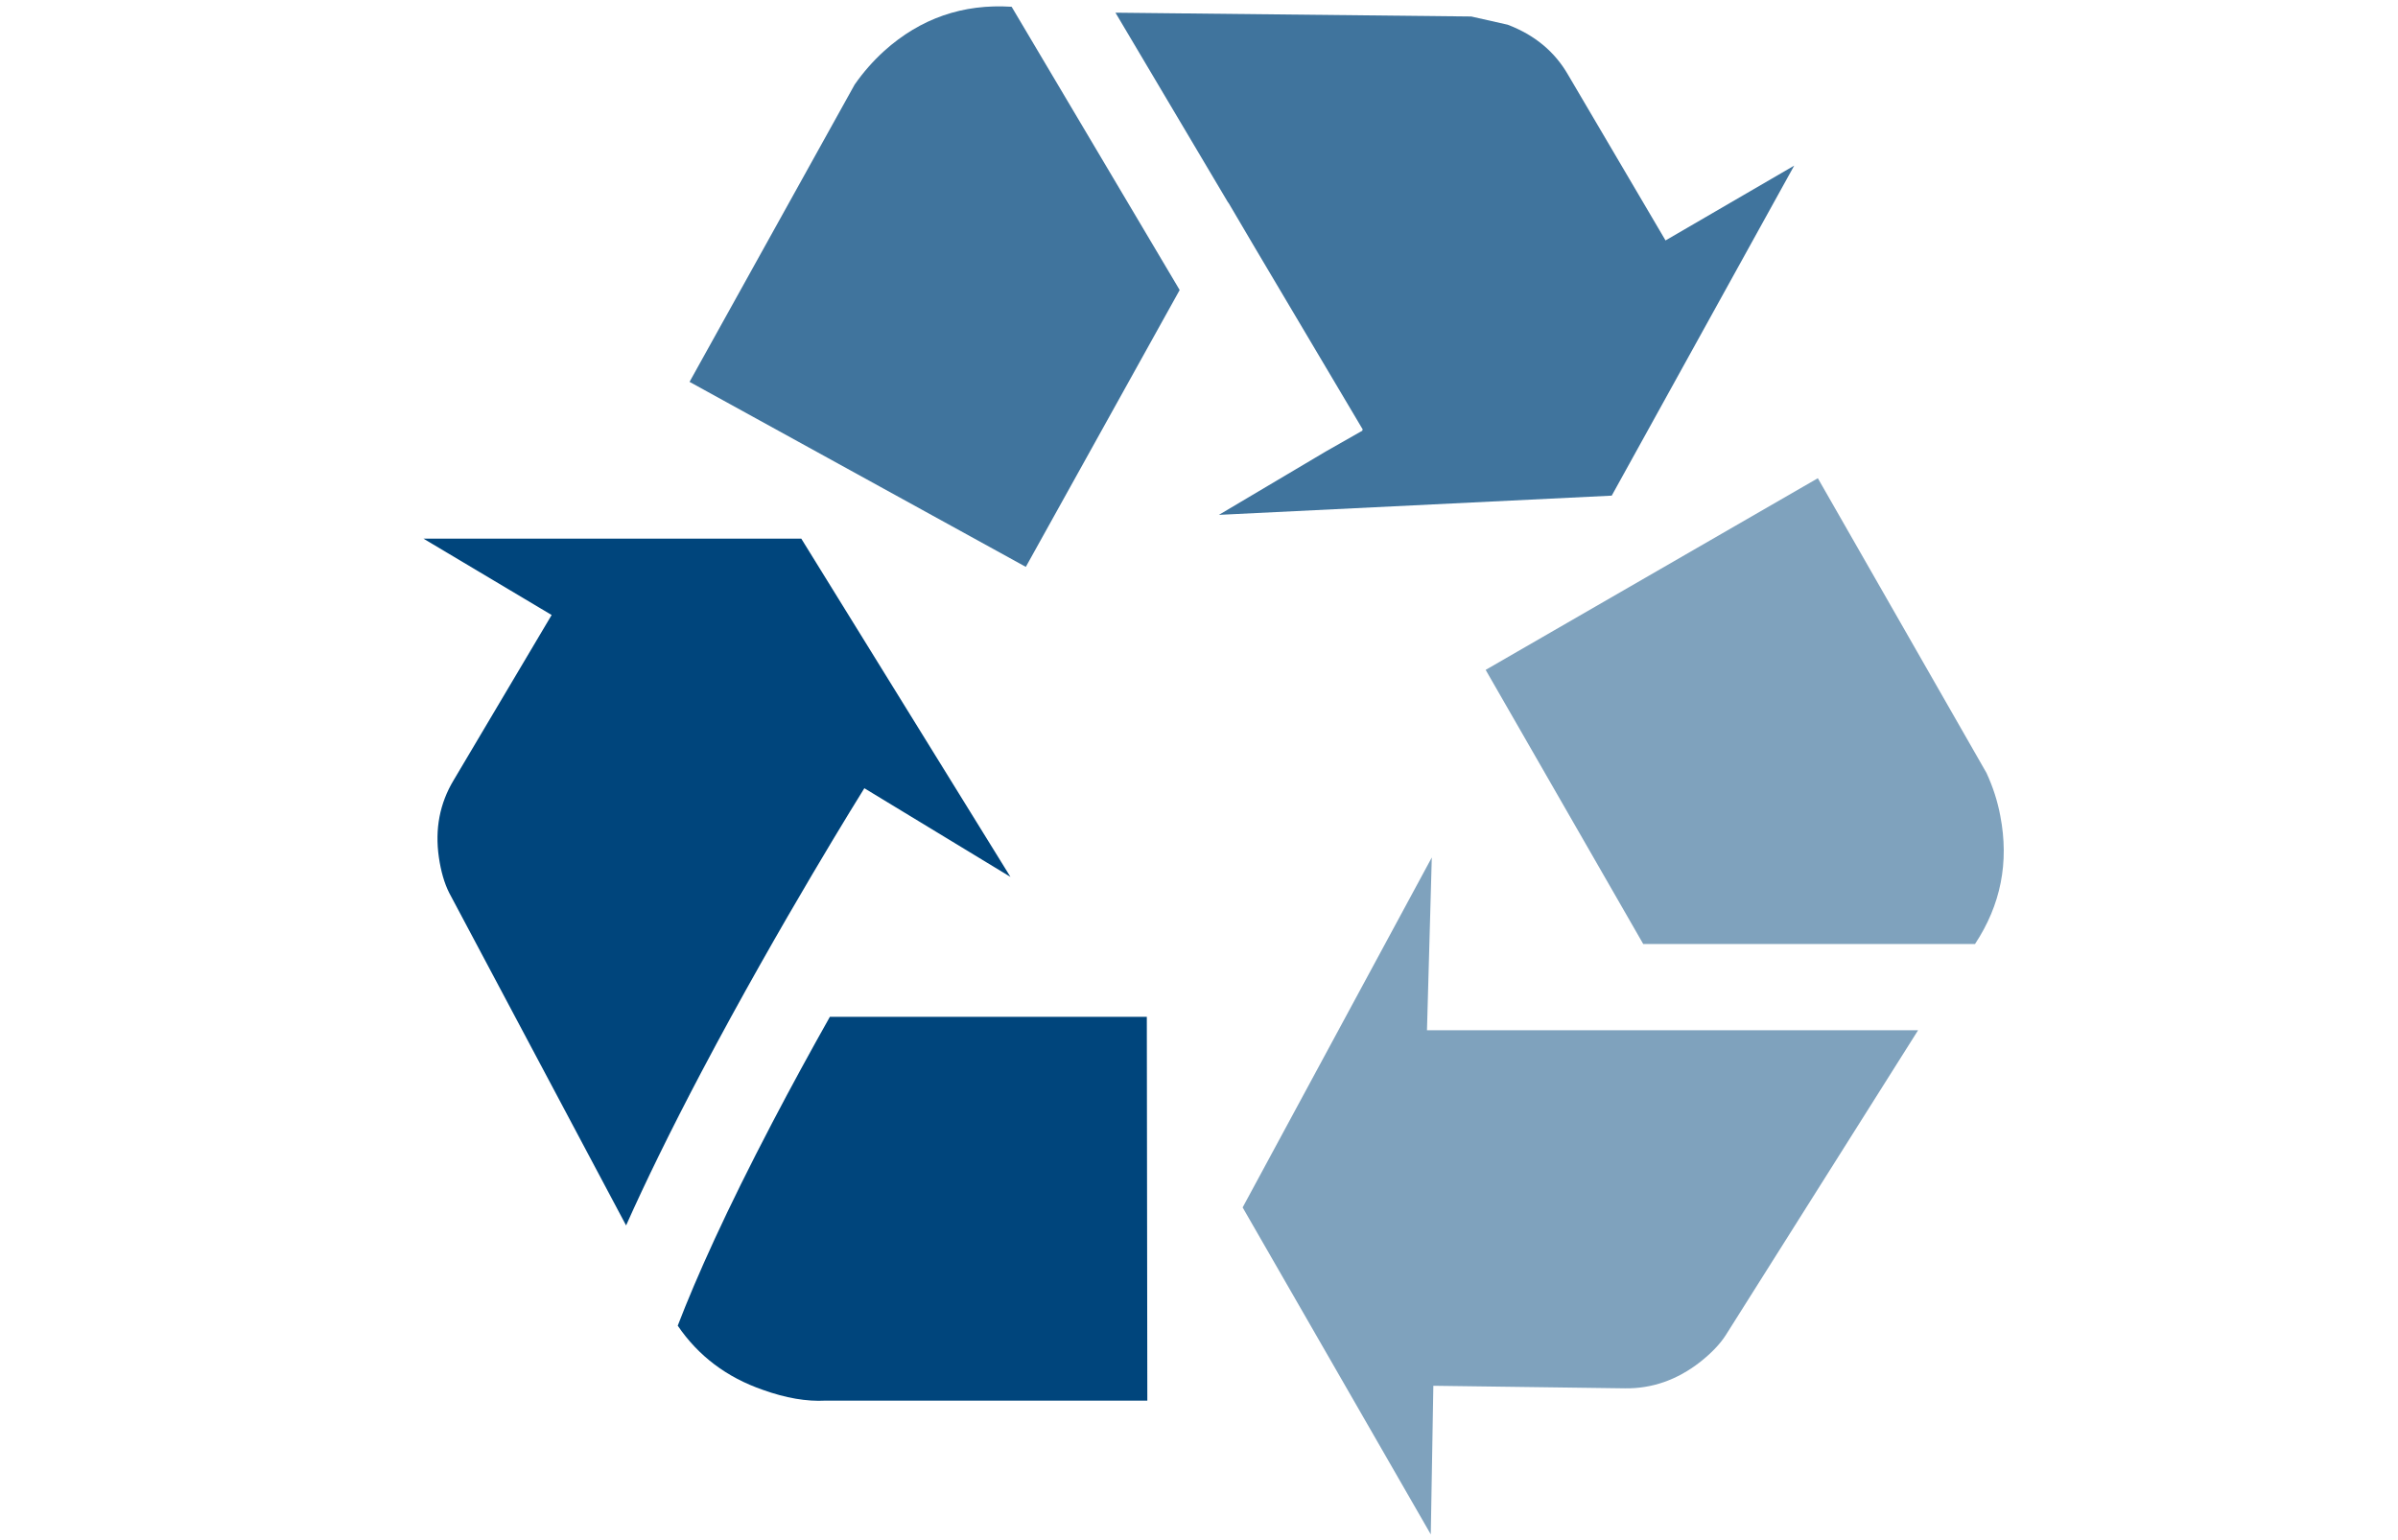 <?xml version="1.0" encoding="UTF-8"?><svg id="Lager_1" xmlns="http://www.w3.org/2000/svg" viewBox="0 0 850.39 546.45"><defs><style>.cls-1{fill:#40749d;}.cls-2{fill:#7fa2bd;}.cls-3{fill:#00457c;}</style></defs><path class="cls-1" d="M418.34,102.88L358.75,2.4h-.06c-17.21-1.1-32.24,4.11-45.08,15.62-4,3.64-7.51,7.64-10.54,12l-58.54,105.44,119.25,65.63,54.56-98.21Z"/><path class="cls-1" d="M435.56,71.9l.03-.06,9.59,16.3,38.1,64.24-.21.12.14.23-13.08,7.44-37.88,22.47,139.31-6.82,64.71-117.07-45.63,26.54-34.54-58.72c-4.73-8.24-11.88-14.18-21.45-17.81l-12.91-2.91-126.17-1.35,39.98,67.4Z"/><path class="cls-2" d="M700.39,334.87c9.14-13.84,12.14-28.98,8.97-45.43-.97-5.21-2.61-10.3-4.91-15.27l-59.8-104.53-117.8,67.99,55.88,97.24h117.66Z"/><path class="cls-2" d="M506.04,365.47l1.71-61.3h0s-67.08,124.15-67.08,124.15l66.72,115.98.91-52.72,67.98.91c9.58.12,18.42-2.97,26.54-9.27,4-3.15,7.03-6.3,9.09-9.46l68.29-108.29h-174.17Z"/><path class="cls-3" d="M248.83,380.12c27.7-52.53,57.4-100.03,57.69-100.51l26.31,15.97h0s25.5,15.48,25.5,15.48l-74.17-119.98h-133.98l45.45,27.08-34.72,58.54c-4.97,8.24-6.73,17.39-5.27,27.45.73,4.97,1.94,9.15,3.64,12.54l62.75,118.01c6.9-15.46,15.67-33.47,26.8-54.59Z"/><path class="cls-3" d="M406.68,360.69h-112.38c-6.65,11.82-13.6,24.5-20.36,37.43-16.44,31.42-26.94,54.81-33.6,72.14,7.3,10.73,17.36,18.33,30.19,22.77,8.12,2.91,15.51,4.18,22.18,3.82h114.16l-.18-136.16Z"/></svg>